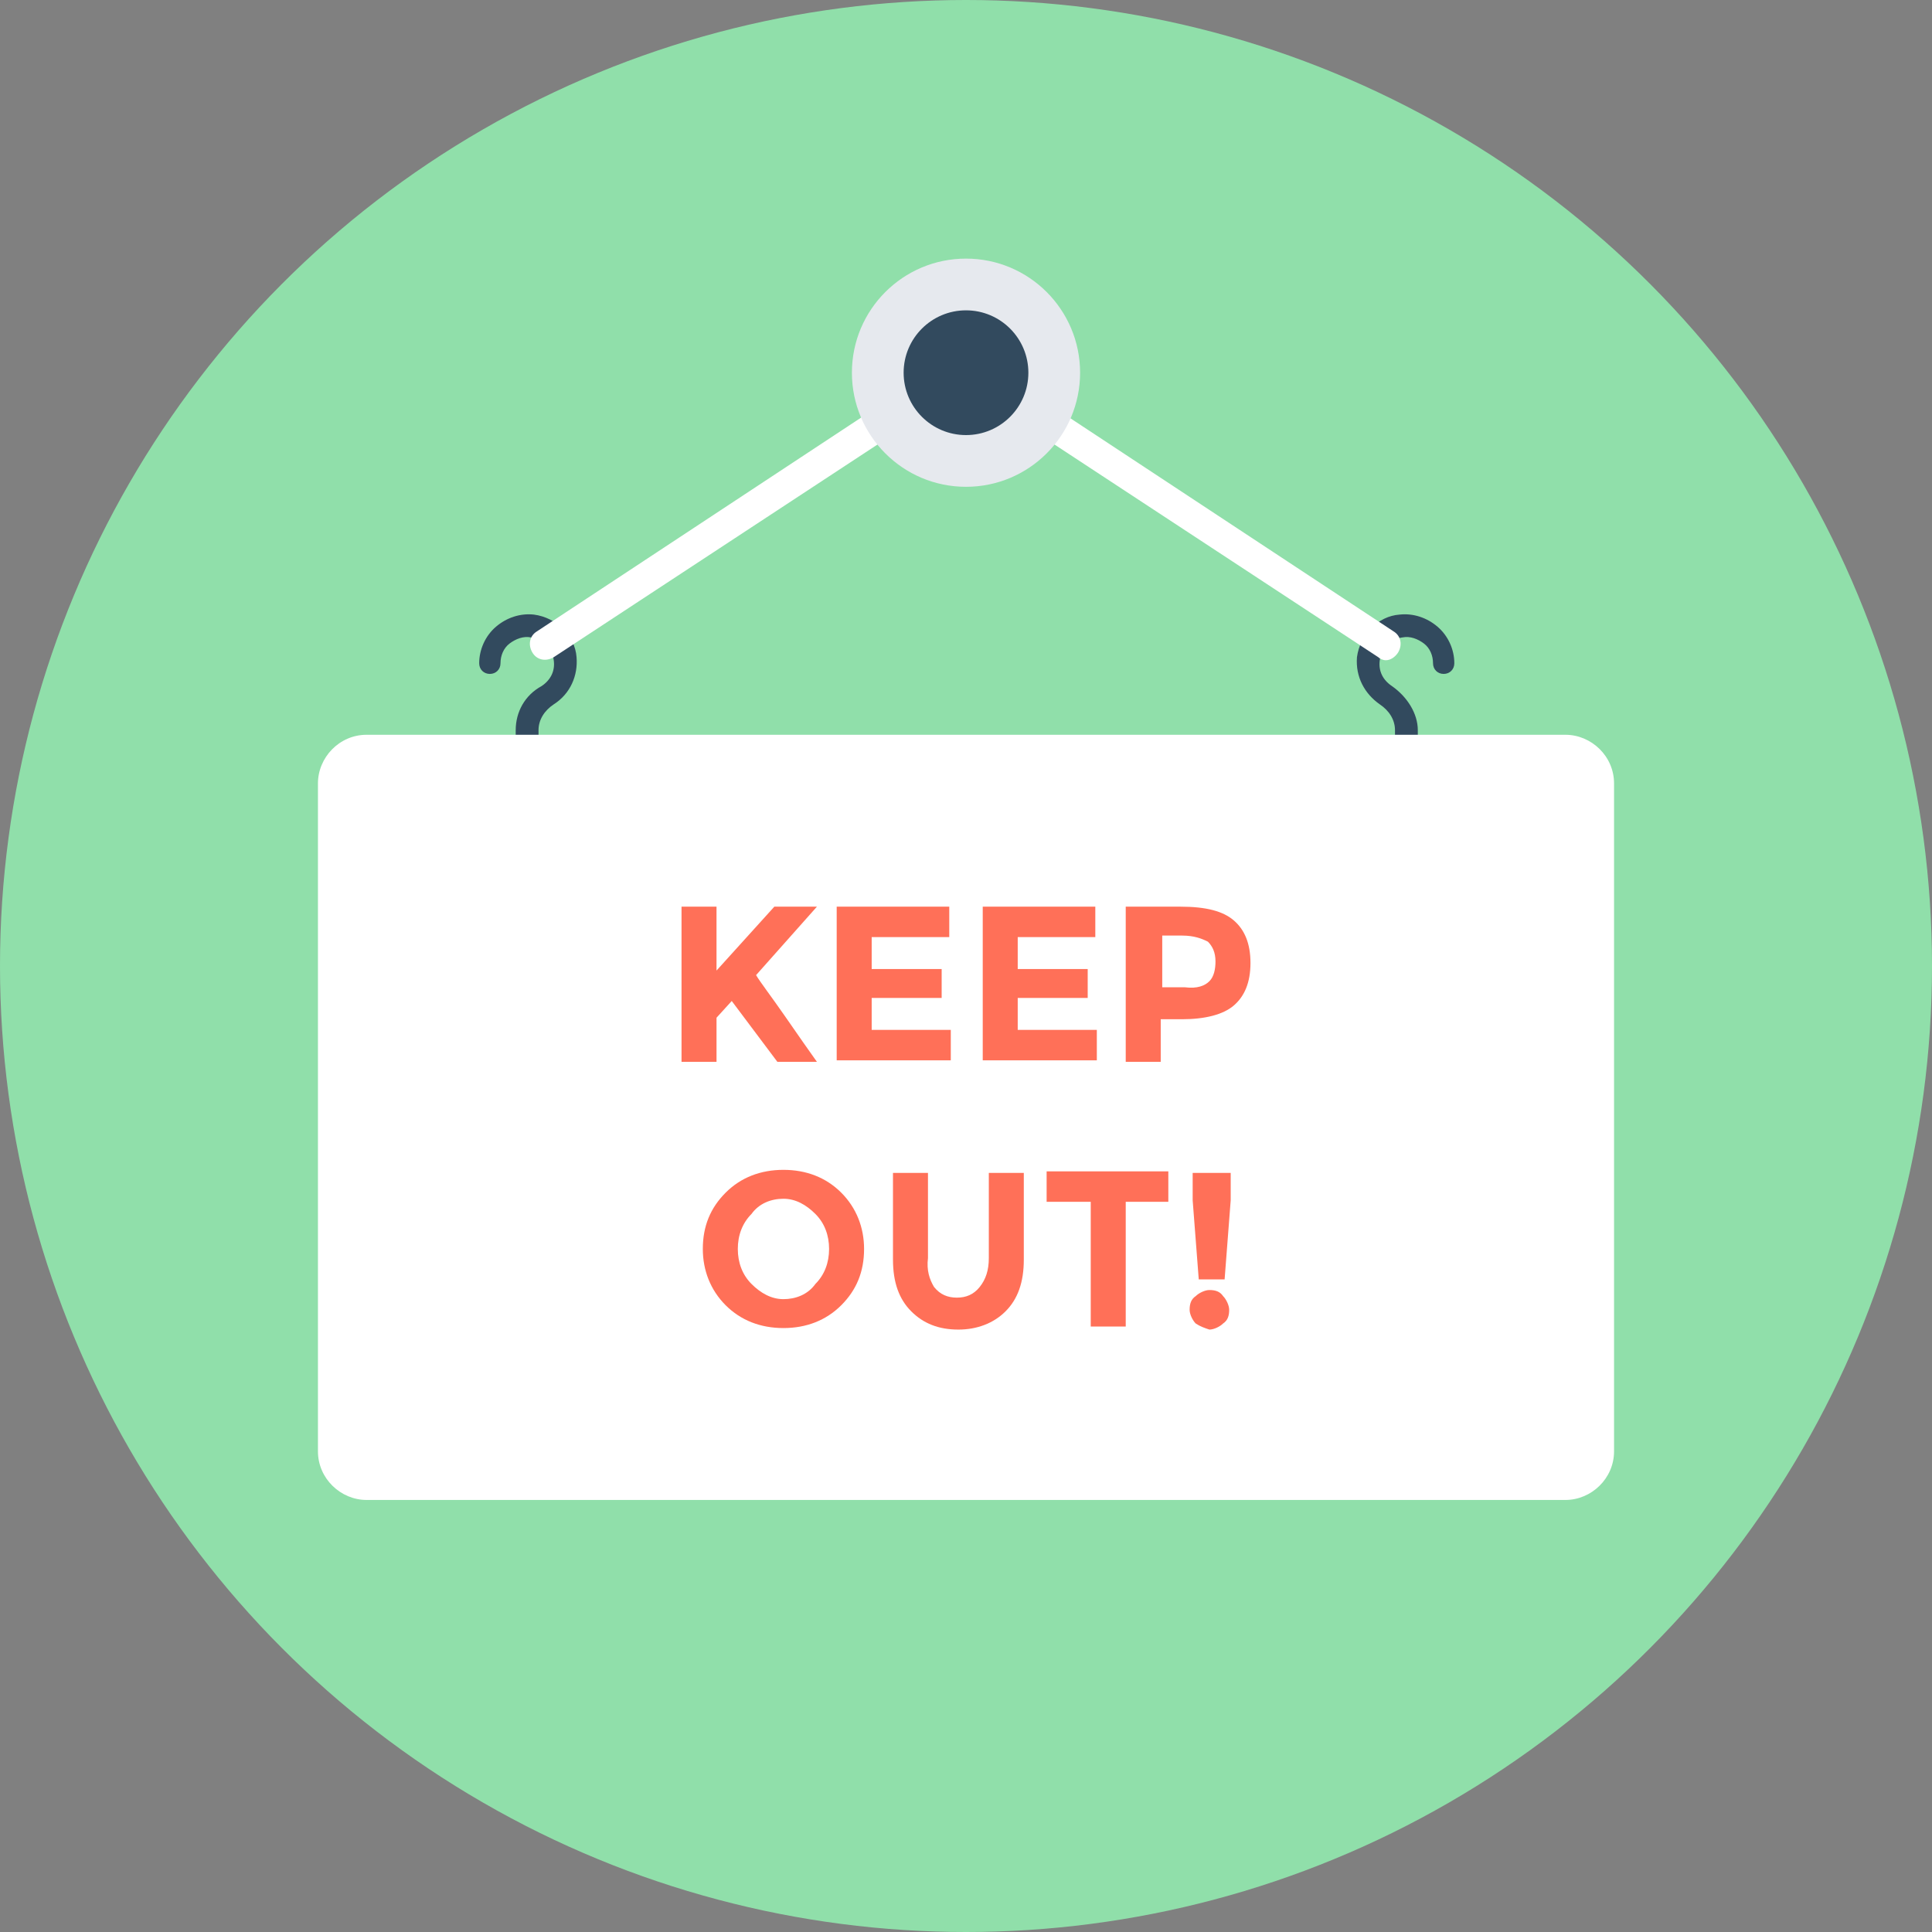 <?xml version="1.0" encoding="iso-8859-1"?>
<!-- Uploaded to: SVG Repo, www.svgrepo.com, Generator: SVG Repo Mixer Tools -->
<svg height="800px" width="800px" version="1.1" id="Layer_1" xmlns="http://www.w3.org/2000/svg" xmlns:xlink="http://www.w3.org/1999/xlink" 
	 viewBox="0 0 508 508" xml:space="preserve">
<rect x="0" y="0" width="508" height="508" fill="#808080" stroke="none"/>
<circle style="fill:#90DFAA;" cx="254" cy="254" r="254"/>
<g>
	<path style="fill:#324A5E;" d="M369.6,210.4c-1.6,0-2.8-1.2-2.8-2.8V192c0-2.8-1.6-5.2-4-6.8c-4-2.8-6.4-7.2-6-12.4
		c0.8-6,5.6-10.8,11.2-11.2c3.6-0.4,7.2,0.8,10,3.2s4.4,6,4.4,9.6c0,1.6-1.2,2.8-2.8,2.8s-2.8-1.2-2.8-2.8c0-2-0.8-4-2.4-5.2
		s-3.6-2-5.6-1.6c-3.2,0.4-5.6,2.8-6,6c-0.4,2.8,0.8,5.2,3.2,6.8c4,2.8,6.8,7.2,6.8,11.6v15.6C372.8,209.2,371.2,210.4,369.6,210.4z
		"/>
	<path style="fill:#324A5E;" d="M138.4,210.4c-1.6,0-2.8-1.2-2.8-2.8V192c0-4.8,2.4-9.2,6.8-11.6c2.4-1.6,3.6-4,3.2-6.8
		c-0.4-3.2-2.8-5.6-6-6c-2-0.4-4,0.4-5.6,1.6c-1.6,1.2-2.4,3.2-2.4,5.2c0,1.6-1.2,2.8-2.8,2.8s-2.8-1.2-2.8-2.8
		c0-3.6,1.6-7.2,4.4-9.6c2.8-2.4,6.4-3.6,10-3.2c6,0.8,10.8,5.6,11.2,11.2c0.4,4.8-1.6,9.6-6,12.4c-2.4,1.6-4,4-4,6.8v15.6
		C141.2,209.2,140,210.4,138.4,210.4z"/>
</g>
<g>
	<path style="fill:#FFFFFF;" d="M411.6,394.4H96.4c-6.8,0-12.8-5.6-12.8-12.8V206c0-6.8,5.6-12.8,12.8-12.8h315.2
		c6.8,0,12.8,5.6,12.8,12.8v175.6C424.4,388.8,418.4,394.4,411.6,394.4z"/>
	<path style="fill:#FFFFFF;" d="M364.4,173.6c-0.8,0-1.6-0.4-2-0.8L254,101.6l-108.4,71.2c-2,1.2-4.4,0.8-5.6-1.2
		c-1.2-2-0.8-4.4,1.2-5.6l110.4-72.8c1.2-0.8,3.2-0.8,4.4,0L366.4,166c2,1.2,2.4,3.6,1.2,5.6C366.8,172.8,365.6,173.6,364.4,173.6z"
		/>
</g>
<circle style="fill:#E6E9EE;" cx="254" cy="98" r="30"/>
<circle style="fill:#324A5E;" cx="254" cy="98" r="16.4"/>
<g>
	<path style="fill:#FF7058;" d="M179.2,238.4h9.2v16.8l15.2-16.8h11.2l-16,18c1.2,2,4,5.6,7.6,10.8c3.6,5.2,6.4,9.2,8.4,12h-10.4
		l-12-16l-4,4.4v11.6h-9.2V238.4z"/>
	<path style="fill:#FF7058;" d="M249.6,238.4v8h-20.4v8.4h18.4v7.6h-18.4v8.4H250v8h-30v-40.4H249.6z"/>
	<path style="fill:#FF7058;" d="M288,238.4v8h-20.4v8.4H286v7.6h-18.4v8.4h20.8v8h-30v-40.4H288z"/>
	<path style="fill:#FF7058;" d="M324.4,242c2.8,2.4,4.4,6,4.4,11.2s-1.6,8.8-4.4,11.2s-7.6,3.6-13.6,3.6h-5.6v11.2H296v-40.8h14.4
		C317.2,238.4,321.6,239.6,324.4,242z M318,258c1.2-1.2,1.6-3.2,1.6-5.2c0-2.4-0.8-4-2-5.2c-1.6-0.8-3.6-1.6-6.8-1.6h-5.2v13.6h6
		C314.8,260,316.8,259.2,318,258z"/>
	<path style="fill:#FF7058;" d="M221.2,343.2c-4,4-9.2,6-15.2,6s-11.2-2-15.2-6s-6-9.2-6-14.8c0-6,2-10.8,6-14.8s9.2-6,15.2-6
		s11.2,2,15.2,6s6,9.2,6,14.8C227.2,334.4,225.2,339.2,221.2,343.2z M218,328.4c0-3.6-1.2-6.8-3.6-9.2c-2.4-2.4-5.2-4-8.4-4
		s-6.4,1.2-8.4,4c-2.4,2.4-3.6,5.6-3.6,9.2s1.2,6.8,3.6,9.2c2.4,2.4,5.2,4,8.4,4s6.4-1.2,8.4-4C216.8,335.2,218,332,218,328.4z"/>
	<path style="fill:#FF7058;" d="M245.6,338.4c1.6,2,3.6,2.8,6,2.8s4.4-0.8,6-2.8s2.4-4.4,2.4-7.6v-22.4h9.2v22.8
		c0,6-1.6,10.4-4.8,13.6c-3.2,3.2-7.6,4.8-12.4,4.8c-5.2,0-9.2-1.6-12.4-4.8c-3.2-3.2-4.8-7.6-4.8-13.6v-22.8h9.2v22.4
		C243.6,334,244.4,336.4,245.6,338.4z"/>
	<path style="fill:#FF7058;" d="M296,316v32.8h-9.2V316h-11.6v-8h32v8H296z"/>
	<path style="fill:#FF7058;" d="M313.2,308.4h10.4v7.2l-1.6,20.8h-6.8l-1.6-20.8v-7.2H313.2z M314.4,348c-0.8-0.8-1.6-2.4-1.6-3.6
		c0-1.6,0.4-2.8,1.6-3.6c0.8-0.8,2.4-1.6,3.6-1.6c1.6,0,2.8,0.4,3.6,1.6c0.8,0.8,1.6,2.4,1.6,3.6c0,1.6-0.4,2.8-1.6,3.6
		c-0.8,0.8-2.4,1.6-3.6,1.6C316.8,349.2,315.6,348.8,314.4,348z"/>
</g>
</svg>